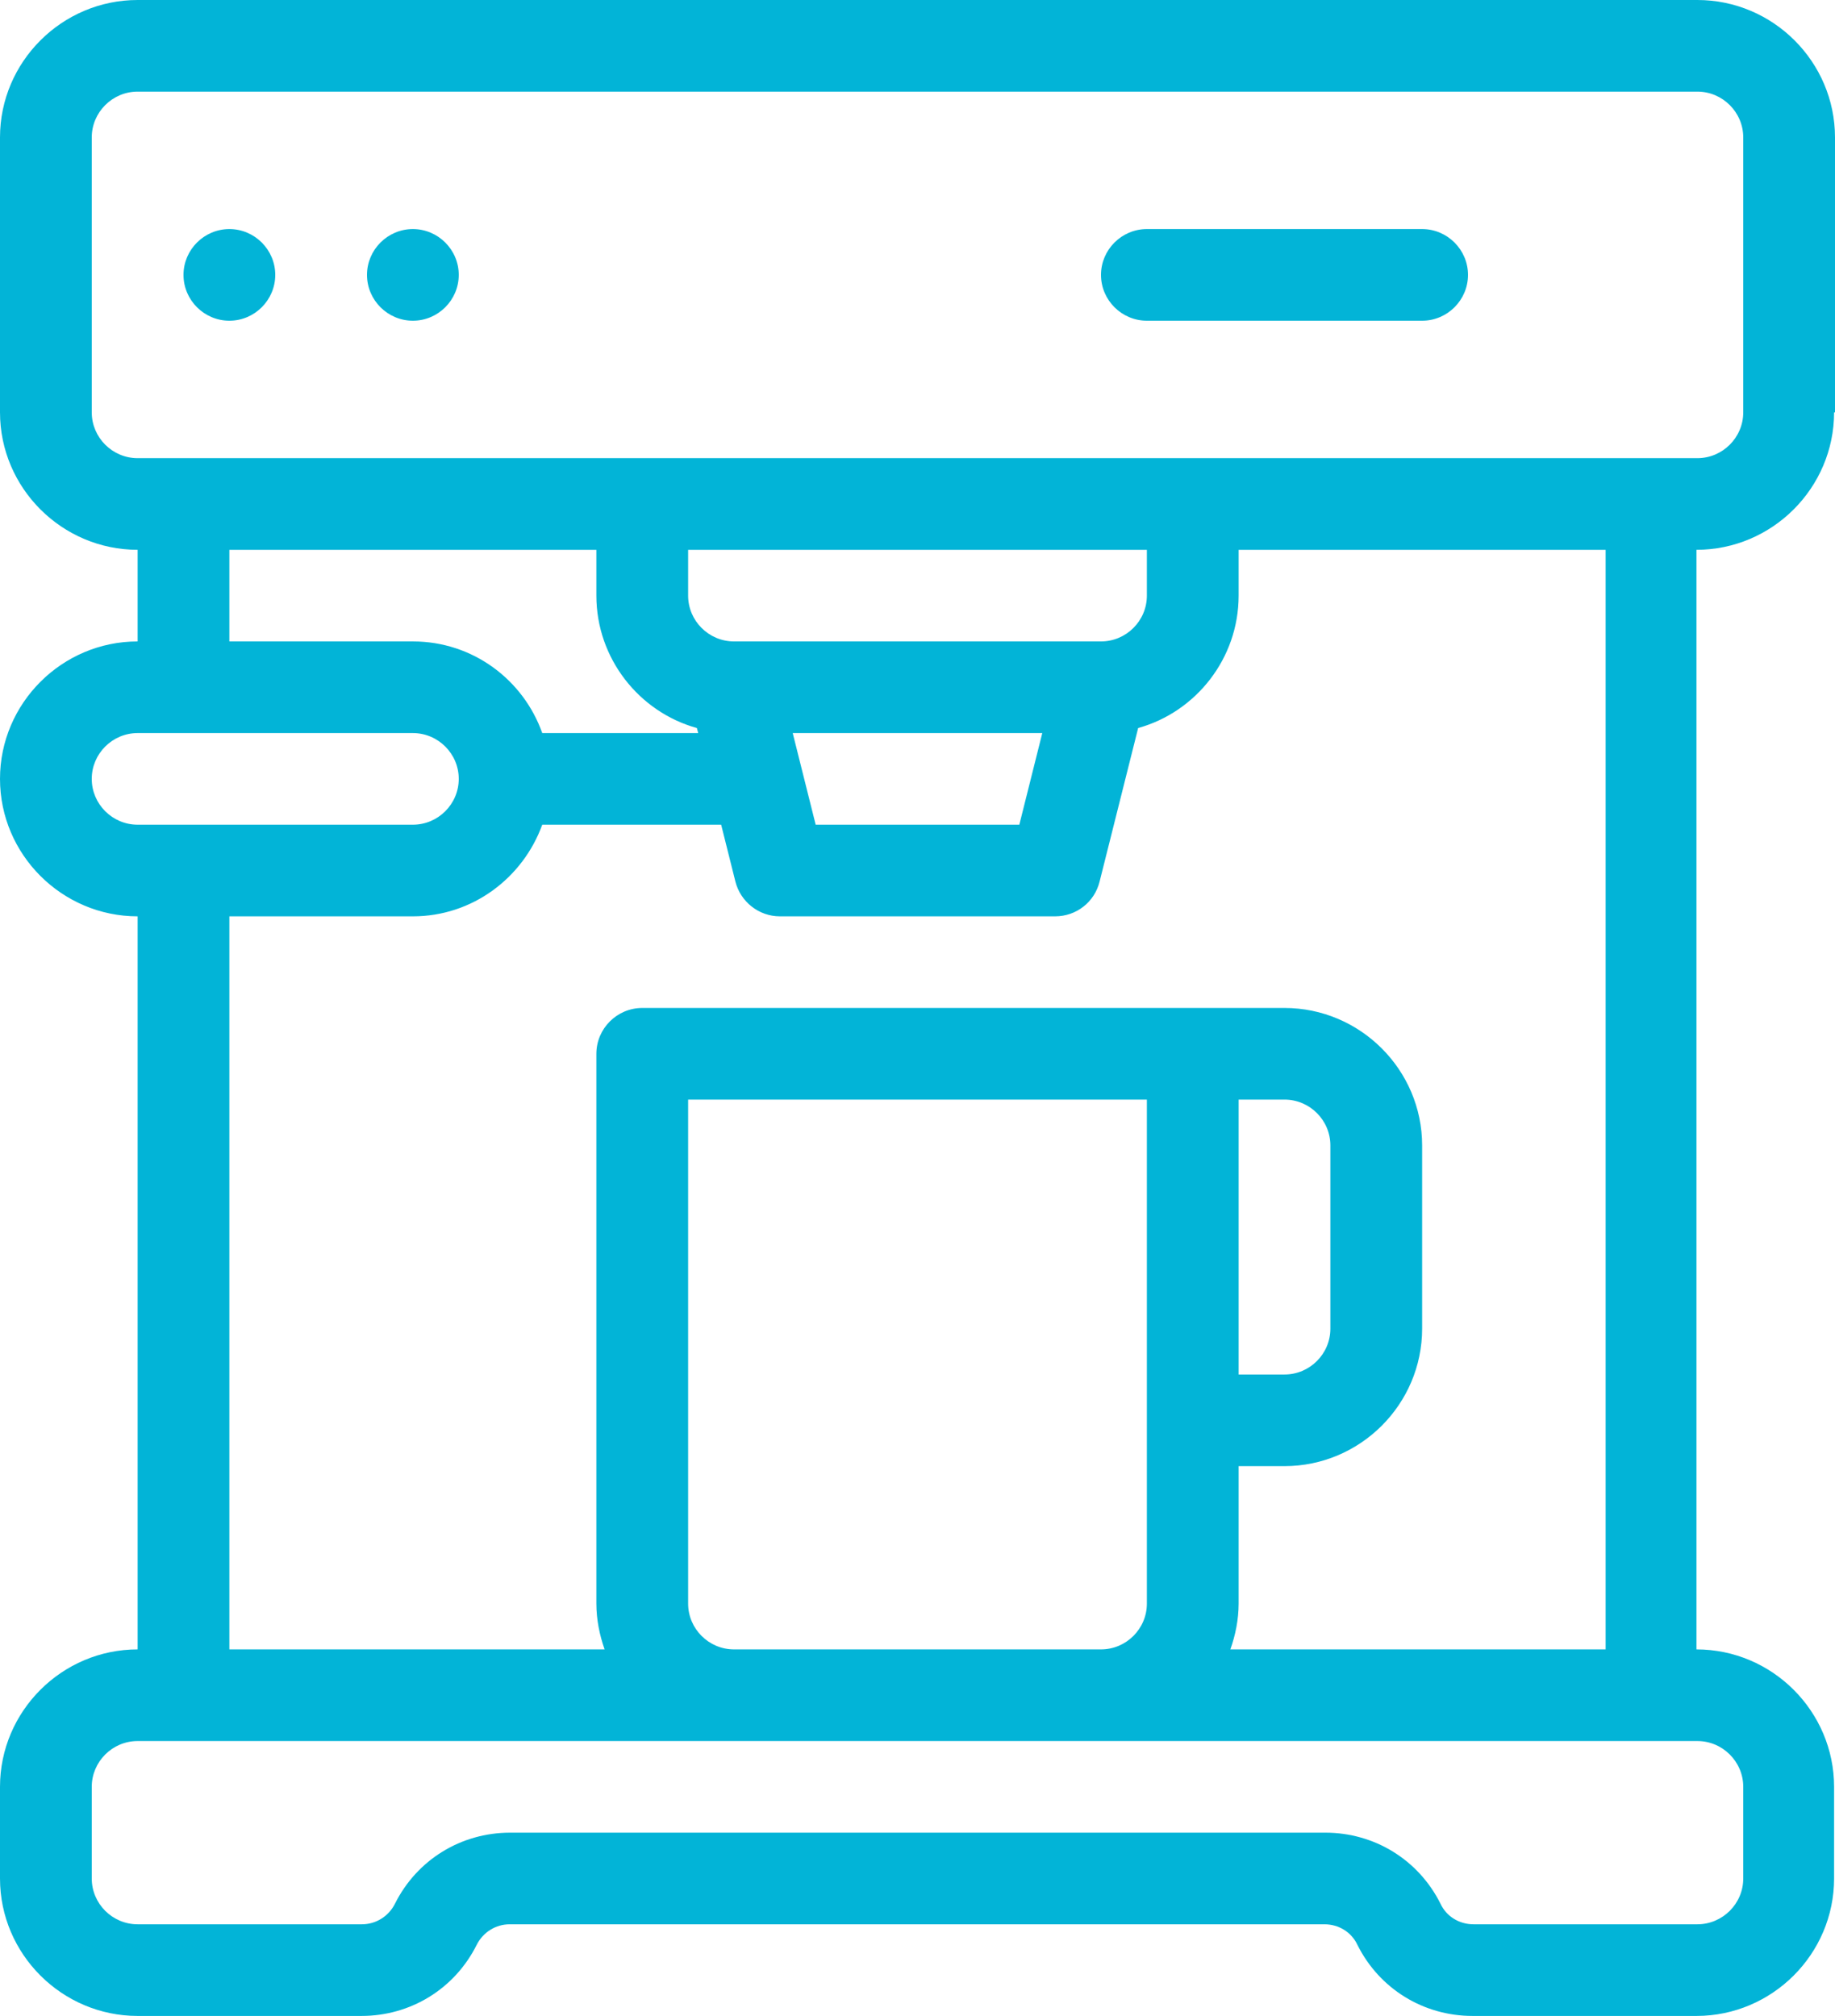 <svg xmlns="http://www.w3.org/2000/svg" width="81" height="89" viewBox="0 0 81 89" fill="none"><g clip-path="url(#clip0_973_13129)"><path d="M81 18.204V6.068C81 2.731 78.266 0 74.925 0H6.075C2.734 0 0 2.731 0 6.068V18.204C0 21.542 2.734 24.273 6.075 24.273V28.318C2.734 28.318 0 31.049 0 34.386C0 37.724 2.734 40.455 6.075 40.455V72.818C2.734 72.818 0 75.549 0 78.886V82.932C0 86.269 2.734 89 6.075 89H15.957C18.124 89 20.068 87.807 21.04 85.865C21.323 85.298 21.89 84.954 22.498 84.954H58.462C59.09 84.954 59.657 85.298 59.92 85.865C60.892 87.807 62.836 89 65.002 89H74.885C78.226 89 80.96 86.269 80.96 82.932V78.886C80.96 75.549 78.226 72.818 74.885 72.818V24.273C78.226 24.273 80.96 21.542 80.96 18.204H81ZM4.05 18.204V6.068C4.05 4.956 4.961 4.045 6.075 4.045H74.925C76.039 4.045 76.95 4.956 76.95 6.068V18.204C76.95 19.317 76.039 20.227 74.925 20.227H6.075C4.961 20.227 4.05 19.317 4.05 18.204ZM46.008 32.364L44.995 36.409H36.005L34.992 32.364H46.008ZM48.6 28.318H32.4C31.286 28.318 30.375 27.408 30.375 26.296V24.273H50.625V26.296C50.625 27.408 49.714 28.318 48.6 28.318ZM10.125 24.273H26.325V26.296C26.325 29.067 28.208 31.433 30.76 32.141L30.82 32.364H23.936C23.105 30.017 20.878 28.318 18.225 28.318H10.125V24.273ZM4.05 34.386C4.05 33.274 4.961 32.364 6.075 32.364H18.225C19.339 32.364 20.25 33.274 20.25 34.386C20.25 35.499 19.339 36.409 18.225 36.409H8.1H6.075C4.961 36.409 4.05 35.499 4.05 34.386ZM76.95 78.886V82.932C76.95 84.044 76.039 84.954 74.925 84.954H65.043C64.415 84.954 63.848 84.611 63.585 84.044C62.613 82.103 60.669 80.909 58.502 80.909H22.518C20.351 80.909 18.407 82.103 17.435 84.044C17.152 84.611 16.585 84.954 15.977 84.954H6.075C4.961 84.954 4.05 84.044 4.05 82.932V78.886C4.05 77.774 4.961 76.864 6.075 76.864H74.925C76.039 76.864 76.95 77.774 76.95 78.886ZM30.375 70.796V48.545H50.625V70.796C50.625 71.908 49.714 72.818 48.6 72.818H32.4C31.286 72.818 30.375 71.908 30.375 70.796ZM56.7 48.545C57.814 48.545 58.725 49.456 58.725 50.568V58.659C58.725 59.772 57.814 60.682 56.7 60.682H54.675V48.545H56.7ZM70.875 72.818H54.31C54.533 72.191 54.675 71.503 54.675 70.796V64.727H56.7C60.041 64.727 62.775 61.997 62.775 58.659V50.568C62.775 47.231 60.041 44.5 56.7 44.5H28.35C27.236 44.5 26.325 45.41 26.325 46.523V70.796C26.325 71.503 26.467 72.191 26.689 72.818H10.125V40.455H18.225C20.858 40.455 23.085 38.755 23.936 36.409H31.833L32.461 38.917C32.684 39.807 33.493 40.455 34.425 40.455H46.575C47.507 40.455 48.316 39.828 48.539 38.917L50.24 32.141C52.792 31.433 54.675 29.067 54.675 26.296V24.273H70.875V72.818Z" fill="#02B4D7"></path><path d="M10.125 14.159C11.238 14.159 12.15 13.248 12.15 12.136C12.15 11.024 11.238 10.113 10.125 10.113C9.011 10.113 8.1 11.024 8.1 12.136C8.1 13.248 9.011 14.159 10.125 14.159Z" fill="#02B4D7"></path><path d="M18.225 14.159C19.339 14.159 20.25 13.248 20.25 12.136C20.25 11.024 19.339 10.113 18.225 10.113C17.111 10.113 16.2 11.024 16.2 12.136C16.2 13.248 17.111 14.159 18.225 14.159Z" fill="#02B4D7"></path><path d="M50.625 14.159H62.775C63.888 14.159 64.8 13.248 64.8 12.136C64.8 11.024 63.888 10.113 62.775 10.113H50.625C49.511 10.113 48.6 11.024 48.6 12.136C48.6 13.248 49.511 14.159 50.625 14.159Z" fill="#02B4D7"></path></g><defs><clipPath id="clip0_973_13129"><rect width="81" height="89" fill="white"></rect></clipPath></defs></svg>
